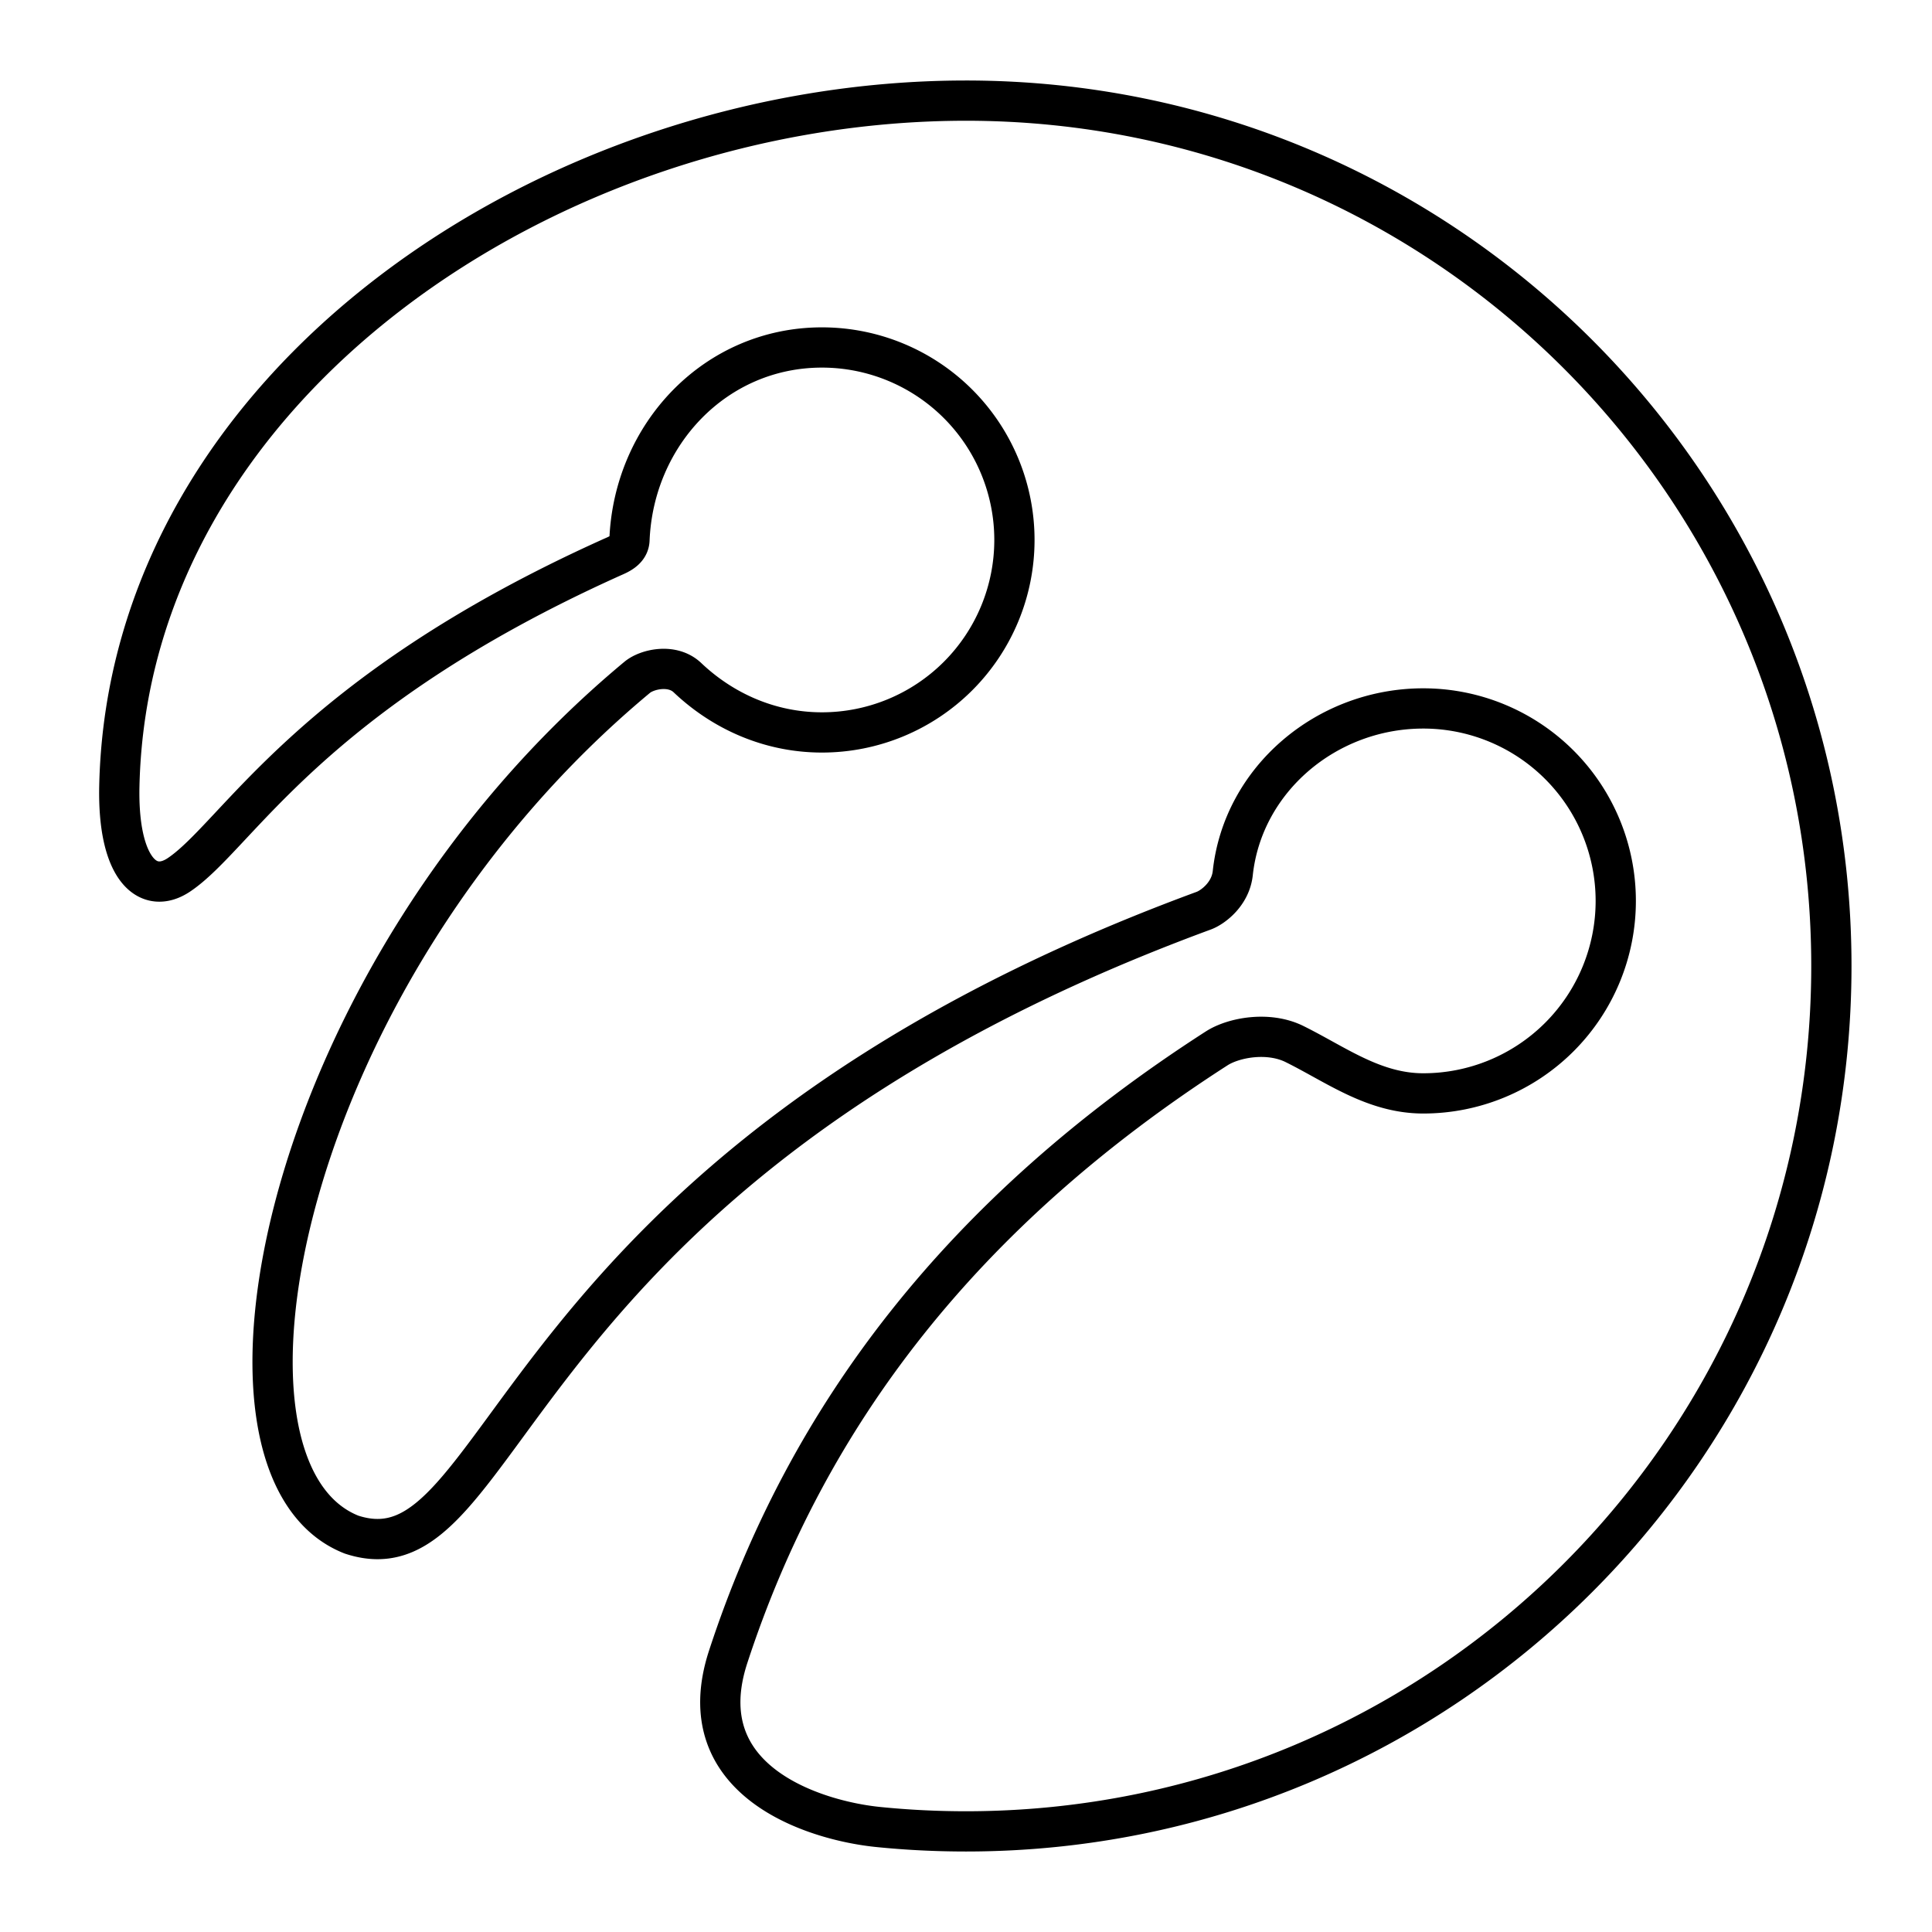 <?xml version="1.0" encoding="utf-8"?>
<!-- Generator: www.svgicons.com -->
<svg xmlns="http://www.w3.org/2000/svg" width="800" height="800" viewBox="0 0 48 48">
<path fill="none" stroke="currentColor" stroke-linecap="round" stroke-linejoin="round" d="M15.832 16.827c-8.887 7.388-11.2 19.685-7.098 21.3c3.94 1.293 3.584-9.025 21.174-15.502c.22-.081.664-.407.72-.933c.25-2.325 2.326-4.091 4.733-4.091a4.782 4.782 0 1 1 0 9.564c-1.23 0-2.176-.72-3.197-1.225c-.65-.323-1.515-.165-1.938.108c-6.301 4.054-10.167 9.1-12.134 15.113c-1.015 3.102 2.162 4.072 3.724 4.23q1.078.109 2.184.109c11.874 0 21.5-9.626 21.5-21.5S35.874 2.5 24 2.5C13.659 2.5 3.184 9.588 2.965 19.53c-.045 2.05.705 2.725 1.482 2.204c1.461-.981 3.21-4.492 10.757-7.889c.145-.065.424-.167.435-.43c.106-2.628 2.14-4.782 4.782-4.782a4.781 4.781 0 1 1 0 9.564c-1.3 0-2.467-.531-3.341-1.36c-.378-.36-1.008-.21-1.248-.01"/>
</svg>